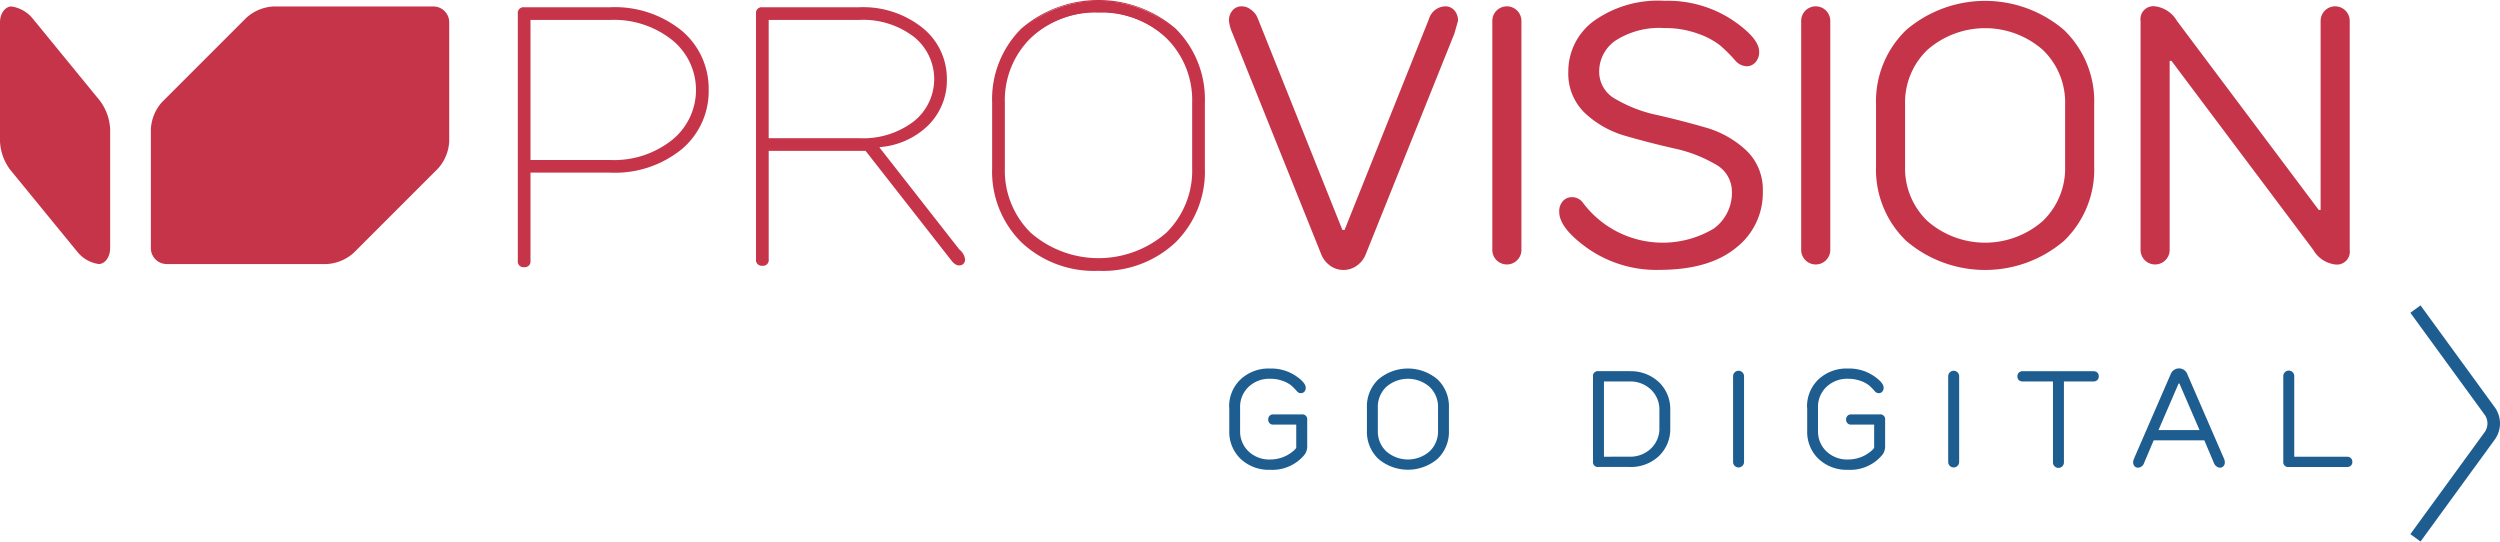 <svg xmlns="http://www.w3.org/2000/svg" width="242.844" height="52.604" viewBox="0 0 242.844 52.604"><defs><style>.a{fill:#c63449;}.b{fill:#1e5d90;}</style></defs><g transform="translate(0 0)"><g transform="translate(0 0)"><g transform="translate(50.299)"><g transform="translate(0 0.706)"><path class="a" d="M224.77,3.52h8.3a10.182,10.182,0,0,1,6.959,2.26,7.244,7.244,0,0,1,2.579,5.687,7.244,7.244,0,0,1-2.579,5.687,10.178,10.178,0,0,1-6.959,2.26H225.3v8.653a.53.53,0,0,1-1.061,0V4.05A.469.469,0,0,1,224.77,3.52Zm8.3,1.061H225.3V18.356h7.77a9.109,9.109,0,0,0,6.163-2,6.326,6.326,0,0,0,0-9.783,9.109,9.109,0,0,0-6.163-2Z" transform="translate(-224.155 -3.435)"/><path class="a" d="M224.476,28.388a.551.551,0,0,1-.616-.616V3.756a.551.551,0,0,1,.616-.616h8.3a10.321,10.321,0,0,1,7.015,2.281,7.358,7.358,0,0,1,2.609,5.75,7.351,7.351,0,0,1-2.609,5.75,10.305,10.305,0,0,1-7.015,2.281h-7.684v8.567a.551.551,0,0,1-.616.616Zm0-25.077c-.308,0-.445.137-.445.445V27.775c0,.308.137.445.445.445s.445-.137.445-.445V19.037h7.855a10.142,10.142,0,0,0,6.9-2.24,7.191,7.191,0,0,0,2.55-5.622,7.191,7.191,0,0,0-2.55-5.622,10.149,10.149,0,0,0-6.9-2.24h-8.3Zm8.3,14.834h-7.855V4.2h7.855a9.241,9.241,0,0,1,6.219,2.015,6.414,6.414,0,0,1,0,9.913A9.233,9.233,0,0,1,232.776,18.145Zm-7.684-.171h7.684A9.066,9.066,0,0,0,238.883,16a6.239,6.239,0,0,0,0-9.653,9.07,9.07,0,0,0-6.107-1.975h-7.684v13.6Z" transform="translate(-223.86 -3.14)"/></g><g transform="translate(23.138 0.706)"><path class="a" d="M327.743,3.52h9.36a9.109,9.109,0,0,1,6.163,2,6.224,6.224,0,0,1,2.314,4.891,6.045,6.045,0,0,1-1.8,4.451,7.459,7.459,0,0,1-4.732,2.083l.009.169,7.754,9.9a1.44,1.44,0,0,1,.537.881.468.468,0,0,1-.53.528.574.574,0,0,1-.319-.124,1.243,1.243,0,0,1-.283-.265l-.11-.139-8.3-10.6h-9.536V27.926a.53.53,0,0,1-1.061,0V4.05a.469.469,0,0,1,.53-.53Zm.53,12.715h8.83a8.145,8.145,0,0,0,5.44-1.678,5.23,5.23,0,0,0,1.977-4.15,5.237,5.237,0,0,0-1.977-4.15,8.145,8.145,0,0,0-5.44-1.678h-8.83Z" transform="translate(-327.127 -3.435)"/><path class="a" d="M327.456,28.247a.551.551,0,0,1-.616-.616V3.756a.551.551,0,0,1,.616-.616h9.361a9.241,9.241,0,0,1,6.219,2.015,6.329,6.329,0,0,1,2.344,4.957,6.153,6.153,0,0,1-1.827,4.512,7.558,7.558,0,0,1-4.7,2.1l0,.061,7.736,9.882a1.476,1.476,0,0,1,.555.932.55.55,0,0,1-.616.613.651.651,0,0,1-.366-.139,1.306,1.306,0,0,1-.3-.283l-.108-.137-8.271-10.565h-9.41V27.635a.551.551,0,0,1-.616.616Zm0-24.936c-.308,0-.445.137-.445.445V27.633c0,.308.137.445.445.445s.445-.137.445-.445V16.916h9.664L346,27.685a1.114,1.114,0,0,0,.263.247.5.5,0,0,0,.27.108c.308,0,.445-.137.445-.443a1.376,1.376,0,0,0-.512-.818l-7.776-9.931-.016-.279.081-.009a7.4,7.4,0,0,0,4.68-2.06,5.988,5.988,0,0,0,1.777-4.39,6.168,6.168,0,0,0-2.285-4.829,9.07,9.07,0,0,0-6.107-1.975h-9.361Zm9.361,12.715H327.9V4.2h8.916a8.256,8.256,0,0,1,5.494,1.7,5.427,5.427,0,0,1,0,8.43,8.268,8.268,0,0,1-5.494,1.7Zm-8.745-.171h8.745A8.092,8.092,0,0,0,342.2,14.2a5.257,5.257,0,0,0,0-8.17,8.1,8.1,0,0,0-5.383-1.658h-8.745V15.857Z" transform="translate(-326.84 -3.14)"/></g><g transform="translate(46.079)"><path class="a" d="M429.32,16.627V10.269a9.556,9.556,0,0,1,2.809-7.134,11.411,11.411,0,0,1,14.87,0,9.556,9.556,0,0,1,2.809,7.134v6.359A9.552,9.552,0,0,1,447,23.761a11.411,11.411,0,0,1-14.87,0A9.556,9.556,0,0,1,429.32,16.627Zm19.427,0V10.269A8.493,8.493,0,0,0,446.2,3.928a10.1,10.1,0,0,0-13.279,0,8.49,8.49,0,0,0-2.543,6.341v6.359a8.493,8.493,0,0,0,2.543,6.341,10.1,10.1,0,0,0,13.279,0A8.5,8.5,0,0,0,448.746,16.627Z" transform="translate(-429.235 -0.295)"/><path class="a" d="M439.269,26.306a10.285,10.285,0,0,1-7.5-2.779,9.678,9.678,0,0,1-2.833-7.194V9.974a9.675,9.675,0,0,1,2.833-7.195,11.5,11.5,0,0,1,14.991,0A9.675,9.675,0,0,1,449.6,9.974v6.359a9.675,9.675,0,0,1-2.833,7.195,10.285,10.285,0,0,1-7.5,2.779Zm0-26.138a10.118,10.118,0,0,0-7.374,2.73,9.509,9.509,0,0,0-2.782,7.073V16.33a9.517,9.517,0,0,0,2.782,7.073,11.325,11.325,0,0,0,14.749,0,9.509,9.509,0,0,0,2.782-7.073V9.972A9.518,9.518,0,0,0,446.643,2.9a10.122,10.122,0,0,0-7.374-2.73Zm0,25.077a9.208,9.208,0,0,1-6.7-2.514A8.609,8.609,0,0,1,430,16.33V9.972a8.617,8.617,0,0,1,2.568-6.4,10.185,10.185,0,0,1,13.4,0,8.609,8.609,0,0,1,2.568,6.4V16.33a8.621,8.621,0,0,1-2.568,6.4A9.2,9.2,0,0,1,439.269,25.246Zm0-24.017a9.046,9.046,0,0,0-6.581,2.465,8.451,8.451,0,0,0-2.516,6.28v6.359a8.455,8.455,0,0,0,2.516,6.28,10.018,10.018,0,0,0,13.162,0,8.451,8.451,0,0,0,2.516-6.28V9.974a8.455,8.455,0,0,0-2.516-6.28,9.046,9.046,0,0,0-6.581-2.465Z" transform="translate(-428.94 0)"/></g><path class="a" d="M541.129,27.923a2.488,2.488,0,0,1-.813-.989L531.663,5.389a4.026,4.026,0,0,1-.353-1.236,1.46,1.46,0,0,1,.353-1.025,1.147,1.147,0,0,1,.883-.389,1.435,1.435,0,0,1,.865.3,2,2,0,0,1,.582.618l.141.319,8.194,20.485h.211l8.194-20.485a1.71,1.71,0,0,1,1.589-1.236,1.147,1.147,0,0,1,.883.389,1.46,1.46,0,0,1,.353,1.025l-.353,1.236-8.653,21.545a2.468,2.468,0,0,1-.813.989,2.226,2.226,0,0,1-2.615,0Z" transform="translate(-462.23 -2.124)"/><path class="a" d="M647.987,26.4a1.413,1.413,0,0,1-2.827,0V4.153a1.413,1.413,0,0,1,2.827,0Z" transform="translate(-550.499 -2.124)"/><path class="a" d="M676.958,24.5q-2.878-2.012-2.878-3.638a1.46,1.46,0,0,1,.353-1.025,1.147,1.147,0,0,1,.883-.389,1.308,1.308,0,0,1,1.06.53,9.68,9.68,0,0,0,12.715,2.525,4.3,4.3,0,0,0,1.766-3.586,3.019,3.019,0,0,0-1.642-2.685,13.458,13.458,0,0,0-3.975-1.519q-2.332-.529-4.662-1.2a9.585,9.585,0,0,1-3.972-2.209,5.282,5.282,0,0,1-1.642-4.044,6.067,6.067,0,0,1,2.456-4.909,10.738,10.738,0,0,1,6.9-1.977,11.411,11.411,0,0,1,6.482,1.8q2.7,1.8,2.7,3.143a1.47,1.47,0,0,1-.353,1.025,1.147,1.147,0,0,1-.883.389,1.535,1.535,0,0,1-1.061-.53,15.169,15.169,0,0,0-1.5-1.5,7.424,7.424,0,0,0-2.137-1.13,9.159,9.159,0,0,0-3.249-.548,7.872,7.872,0,0,0-4.75,1.2,3.648,3.648,0,0,0-1.607,3.038,3.019,3.019,0,0,0,1.642,2.685,13.4,13.4,0,0,0,3.975,1.519q2.332.529,4.662,1.2a9.629,9.629,0,0,1,3.975,2.206,5.271,5.271,0,0,1,1.642,4.044,6.744,6.744,0,0,1-2.613,5.458q-2.615,2.137-7.453,2.137a11.627,11.627,0,0,1-6.835-2.013Z" transform="translate(-572.921 -0.295)"/><path class="a" d="M781.517,26.4a1.413,1.413,0,1,1-2.827,0V4.153a1.413,1.413,0,1,1,2.827,0Z" transform="translate(-654.027 -2.124)"/><path class="a" d="M813.982,23.684a9.616,9.616,0,0,1-2.932-7.242v-6A9.62,9.62,0,0,1,813.982,3.2a11.8,11.8,0,0,1,15.328,0,9.617,9.617,0,0,1,2.932,7.242v6a9.62,9.62,0,0,1-2.932,7.242,11.8,11.8,0,0,1-15.328,0Zm13.263-1.926a7.08,7.08,0,0,0,2.173-5.316v-6a7.08,7.08,0,0,0-2.173-5.316,8.509,8.509,0,0,0-11.2,0,7.076,7.076,0,0,0-2.173,5.316v6a7.08,7.08,0,0,0,2.173,5.316,8.509,8.509,0,0,0,11.2,0Z" transform="translate(-679.116 -0.287)"/><path class="a" d="M942.9,22.519V4.153a1.413,1.413,0,1,1,2.827,0V26.4a1.25,1.25,0,0,1-1.413,1.413A2.849,2.849,0,0,1,942.19,26.4L928.414,8.038h-.177V26.4a1.413,1.413,0,0,1-2.827,0V4.153a1.25,1.25,0,0,1,1.413-1.413,2.849,2.849,0,0,1,2.119,1.413l13.776,18.366Z" transform="translate(-767.78 -2.124)"/></g><g transform="translate(0 0.629)"><path class="a" d="M66.313,12.086A4.264,4.264,0,0,0,65.23,14.7V26.287a1.537,1.537,0,0,0,1.532,1.532H82.311a4.264,4.264,0,0,0,2.615-1.083l8.2-8.2a4.264,4.264,0,0,0,1.083-2.615V4.332A1.537,1.537,0,0,0,92.68,2.8H77.134a4.264,4.264,0,0,0-2.615,1.083l-8.2,8.2Z" transform="translate(-50.574 -2.8)"/><path class="a" d="M.971,18.636A5,5,0,0,1,0,15.917V4.332C0,3.49.5,2.8,1.108,2.8A3.256,3.256,0,0,1,3.186,3.986l6.543,8A5,5,0,0,1,10.7,14.7V26.287c0,.843-.5,1.532-1.108,1.532a3.256,3.256,0,0,1-2.078-1.186Z" transform="translate(0 -2.8)"/></g><g transform="translate(119.397 35.791)"><path class="b" d="M531.39,163.1a3.616,3.616,0,0,1,1.1-2.723,3.983,3.983,0,0,1,2.883-1.063,4.29,4.29,0,0,1,2.438.679c.679.452,1.018.847,1.018,1.182a.55.55,0,0,1-.133.384.433.433,0,0,1-.333.146.491.491,0,0,1-.4-.2,5.533,5.533,0,0,0-.564-.564,2.807,2.807,0,0,0-.8-.425,3.443,3.443,0,0,0-1.222-.207,2.9,2.9,0,0,0-2.105.791,2.661,2.661,0,0,0-.818,2v2.258a2.657,2.657,0,0,0,.818,2,2.9,2.9,0,0,0,2.105.791,3.384,3.384,0,0,0,.9-.119,3.292,3.292,0,0,0,.719-.279,3.84,3.84,0,0,0,.5-.326,2.62,2.62,0,0,0,.319-.285l.092-.119v-2.258h-2.258a.446.446,0,0,1-.333-.139.485.485,0,0,1-.133-.353.507.507,0,0,1,.133-.364.443.443,0,0,1,.333-.139h2.791a.471.471,0,0,1,.532.533v2.591a1.335,1.335,0,0,1-.065.411,1.171,1.171,0,0,1-.133.292l-.065.092a4.033,4.033,0,0,1-3.323,1.463,3.983,3.983,0,0,1-2.883-1.063,3.62,3.62,0,0,1-1.1-2.723V163.1Z" transform="translate(-531.39 -159.306)"/><path class="b" d="M592.043,168.087a3.62,3.62,0,0,1-1.1-2.723v-2.258a3.608,3.608,0,0,1,1.1-2.723,4.441,4.441,0,0,1,5.766,0,3.62,3.62,0,0,1,1.1,2.723v2.258a3.616,3.616,0,0,1-1.1,2.723,4.441,4.441,0,0,1-5.766,0Zm4.99-.723a2.661,2.661,0,0,0,.818-2v-2.258a2.658,2.658,0,0,0-.818-2,3.2,3.2,0,0,0-4.213,0,2.669,2.669,0,0,0-.818,2v2.258a2.658,2.658,0,0,0,.818,2,3.2,3.2,0,0,0,4.213,0Z" transform="translate(-577.56 -159.313)"/><path class="b" d="M692.213,160.474a3.979,3.979,0,0,1,2.883,1.063,3.62,3.62,0,0,1,1.1,2.723v1.728a3.616,3.616,0,0,1-1.1,2.723,3.974,3.974,0,0,1-2.883,1.063h-2.991a.471.471,0,0,1-.533-.533V161a.471.471,0,0,1,.533-.533h2.991Zm0,8.3a2.9,2.9,0,0,0,2.108-.791,2.661,2.661,0,0,0,.818-2V164.26a2.661,2.661,0,0,0-.818-2,2.9,2.9,0,0,0-2.108-.791h-2.458v7.309Z" transform="translate(-653.347 -160.205)"/><path class="b" d="M750.315,169.094a.533.533,0,0,1-1.065,0v-8.372a.533.533,0,0,1,1.065,0Z" transform="translate(-700.3 -159.988)"/><path class="b" d="M781.23,163.1a3.616,3.616,0,0,1,1.1-2.723,3.983,3.983,0,0,1,2.883-1.063,4.29,4.29,0,0,1,2.438.679c.679.452,1.018.847,1.018,1.182a.55.55,0,0,1-.133.384.433.433,0,0,1-.333.146.491.491,0,0,1-.4-.2,5.539,5.539,0,0,0-.564-.564,2.807,2.807,0,0,0-.8-.425,3.444,3.444,0,0,0-1.222-.207,2.9,2.9,0,0,0-2.105.791,2.661,2.661,0,0,0-.818,2v2.258a2.658,2.658,0,0,0,.818,2,2.9,2.9,0,0,0,2.105.791,3.384,3.384,0,0,0,.9-.119,3.29,3.29,0,0,0,.719-.279,3.836,3.836,0,0,0,.5-.326,2.617,2.617,0,0,0,.319-.285l.092-.119v-2.258h-2.258a.446.446,0,0,1-.333-.139.485.485,0,0,1-.133-.353.507.507,0,0,1,.133-.364.443.443,0,0,1,.333-.139h2.791a.471.471,0,0,1,.533.533v2.591a1.333,1.333,0,0,1-.065.411,1.168,1.168,0,0,1-.133.292l-.065.092a4.033,4.033,0,0,1-3.323,1.463,3.983,3.983,0,0,1-2.883-1.063,3.62,3.62,0,0,1-1.1-2.723V163.1Z" transform="translate(-725.094 -159.306)"/><path class="b" d="M843.315,169.094a.533.533,0,0,1-1.065,0v-8.372a.533.533,0,0,1,1.065,0Z" transform="translate(-772.404 -159.988)"/><path class="b" d="M876.689,161.478v7.839a.533.533,0,1,1-1.065,0v-7.839H872.7a.545.545,0,0,1-.391-.133.475.475,0,0,1-.139-.359.5.5,0,0,1,.139-.366.524.524,0,0,1,.391-.139h6.844a.545.545,0,0,1,.391.133.476.476,0,0,1,.139.359.493.493,0,0,1-.139.364.529.529,0,0,1-.391.139h-2.856Z" transform="translate(-795.601 -160.213)"/><path class="b" d="M927.469,159.825l3.521,8.107a1.086,1.086,0,0,1,.133.465.55.55,0,0,1-.133.384.433.433,0,0,1-.333.146.545.545,0,0,1-.326-.112.723.723,0,0,1-.218-.234l-.054-.119-.93-2.193h-4.916l-.93,2.193a.644.644,0,0,1-.6.465.436.436,0,0,1-.333-.146.54.54,0,0,1-.133-.384.732.732,0,0,1,.034-.207.777.777,0,0,1,.074-.18l.027-.081,3.521-8.107a.864.864,0,0,1,1.6,0Zm-.757.93h-.081l-1.953,4.518h3.986Z" transform="translate(-834.405 -159.29)"/><path class="b" d="M988.173,168.562h5.116a.529.529,0,0,1,.391.139.5.5,0,0,1,.139.366.479.479,0,0,1-.139.36.536.536,0,0,1-.391.133h-5.646a.471.471,0,0,1-.532-.533v-8.3a.532.532,0,1,1,1.065,0v7.839Z" transform="translate(-884.715 -159.988)"/></g><path class="b" d="M1043.046,154.961l-.986-.719,7.257-9.965a1.468,1.468,0,0,0,0-1.575l-7.257-9.963.986-.719,7.257,9.963a2.685,2.685,0,0,1,0,3.011l-7.257,9.965Z" transform="translate(-807.922 -102.357)"/></g></g></svg>